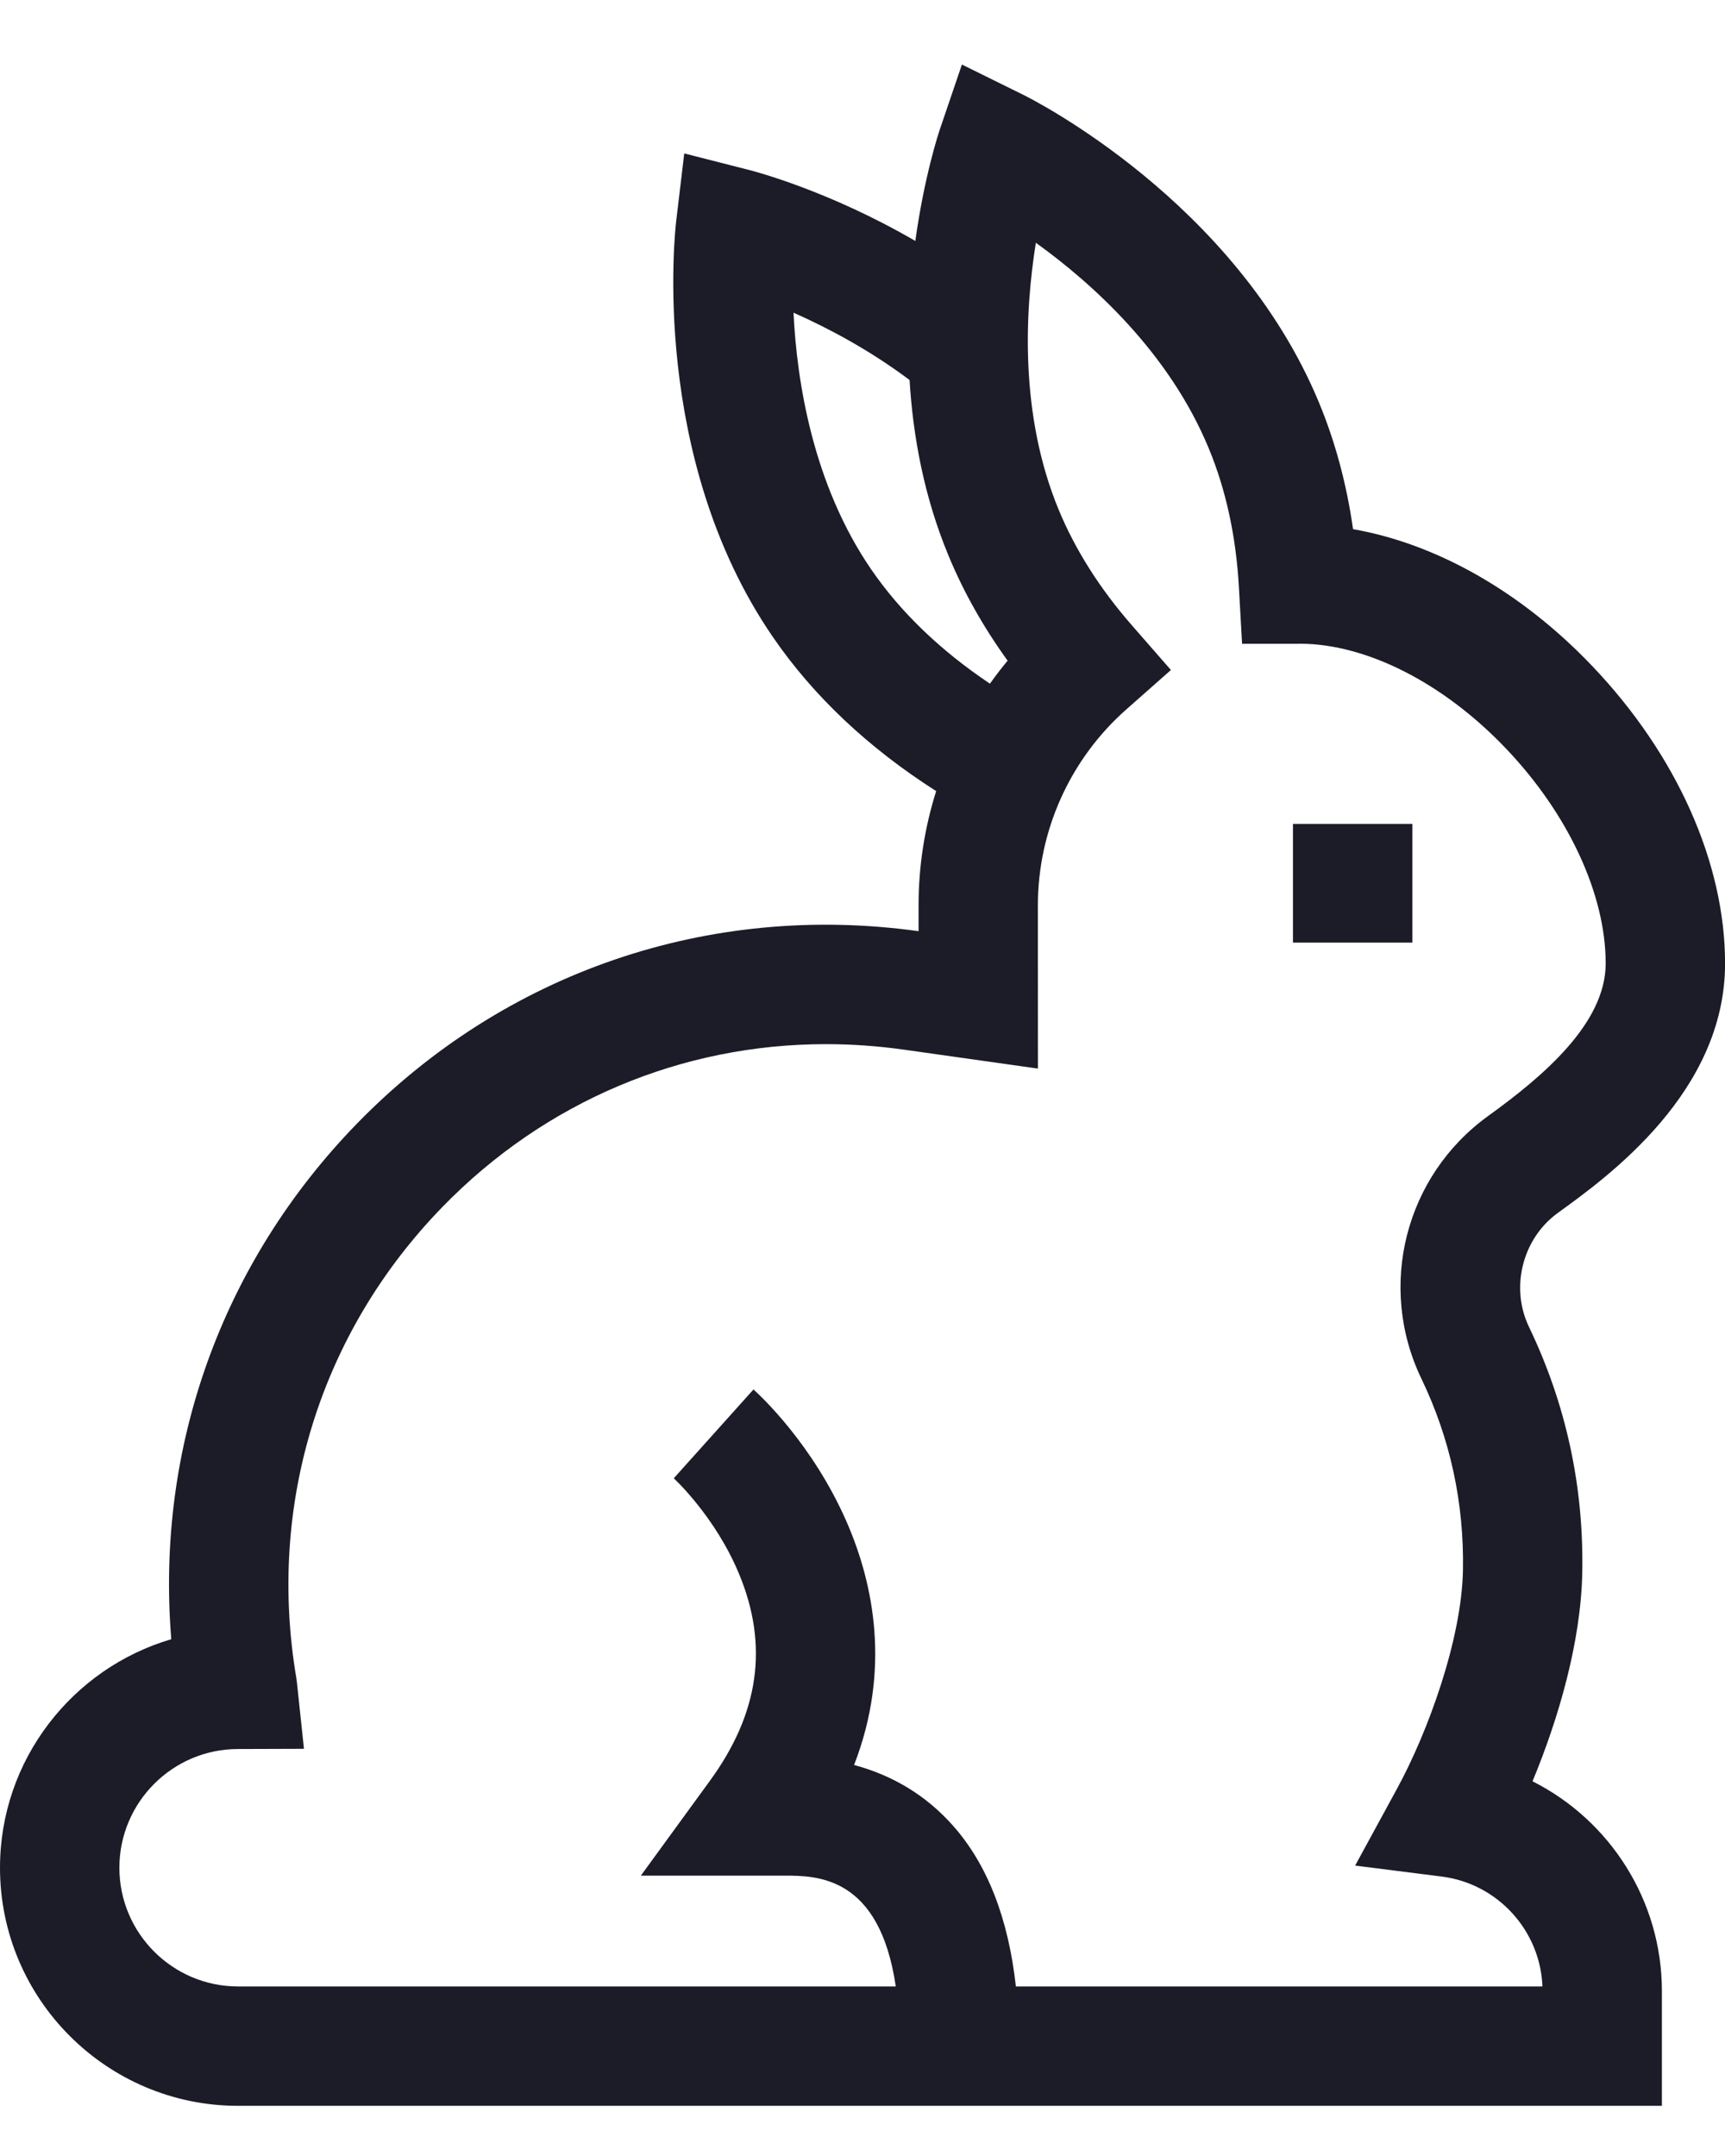 <svg width="24" height="30" viewBox="0 0 24 30" fill="none" xmlns="http://www.w3.org/2000/svg">
<path fill-rule="evenodd" clip-rule="evenodd" d="M22.014 21.88C21.997 22.844 21.683 23.917 21.322 24.786C22.397 25.328 23.122 26.443 23.122 27.705V29.302H3.313C1.486 29.302 0 27.816 0 25.989C0 24.487 1.008 23.213 2.383 22.809C2.165 20.147 3.084 17.57 4.966 15.635C7.018 13.527 9.864 12.552 12.78 12.957L12.78 12.598C12.78 12.053 12.864 11.518 13.025 11.008C12.08 10.405 11.317 9.686 10.752 8.862C9.037 6.362 9.392 3.208 9.408 3.075L9.52 2.135L10.437 2.369C10.495 2.384 11.536 2.655 12.735 3.353C12.859 2.456 13.059 1.85 13.078 1.795L13.383 0.898L14.232 1.317C14.352 1.376 17.189 2.799 18.35 5.599C18.577 6.145 18.736 6.736 18.825 7.363C19.989 7.567 21.17 8.236 22.153 9.268C23.328 10.5 24.001 12.008 24.001 13.406C24.001 15.197 22.372 16.373 21.676 16.876C21.182 17.232 21.009 17.915 21.273 18.464C21.787 19.534 22.037 20.683 22.014 21.88ZM11.04 4.351C11.087 5.31 11.309 6.738 12.121 7.923C12.531 8.52 13.085 9.052 13.773 9.513C13.851 9.404 13.932 9.297 14.019 9.193C13.681 8.725 13.406 8.237 13.198 7.735C12.856 6.912 12.702 6.07 12.655 5.288C12.093 4.866 11.512 4.56 11.04 4.351ZM13.254 25.398C13.735 25.937 14.029 26.69 14.134 27.641V27.641H21.46C21.43 26.863 20.838 26.211 20.061 26.112L18.854 25.959L19.436 24.891C19.866 24.103 20.336 22.815 20.354 21.849C20.371 20.914 20.177 20.017 19.776 19.184C19.159 17.9 19.549 16.363 20.704 15.529C21.466 14.979 22.34 14.241 22.34 13.406C22.34 12.445 21.821 11.326 20.951 10.414C20.085 9.505 19.017 8.961 18.092 8.957C18.083 8.958 18.075 8.958 18.066 8.958H17.281L17.237 8.174C17.198 7.465 17.056 6.813 16.816 6.235C16.262 4.899 15.189 3.937 14.412 3.378C14.26 4.326 14.181 5.771 14.732 7.099C14.962 7.653 15.303 8.192 15.748 8.701L16.291 9.323L15.672 9.87C14.889 10.561 14.44 11.556 14.44 12.598L14.441 14.869L12.565 14.604C12.205 14.554 11.846 14.529 11.49 14.529C9.485 14.529 7.585 15.325 6.157 16.793C4.455 18.542 3.714 20.932 4.123 23.35C4.127 23.377 4.13 23.4 4.132 23.419L4.229 24.334L3.309 24.337C2.4 24.339 1.661 25.08 1.661 25.989C1.661 26.9 2.402 27.641 3.313 27.641H12.463C12.237 26.099 11.363 26.099 10.911 26.099H8.916L9.877 24.779C10.562 23.839 10.696 22.898 10.284 21.904C9.953 21.103 9.38 20.575 9.374 20.57L10.483 19.334C10.567 19.409 11.314 20.096 11.79 21.201C12.15 22.038 12.399 23.227 11.883 24.559C12.428 24.706 12.887 24.986 13.254 25.398ZM19.65 11.465H17.989V13.116H19.65V11.465Z" fill="#1C1C28"/>
</svg>
